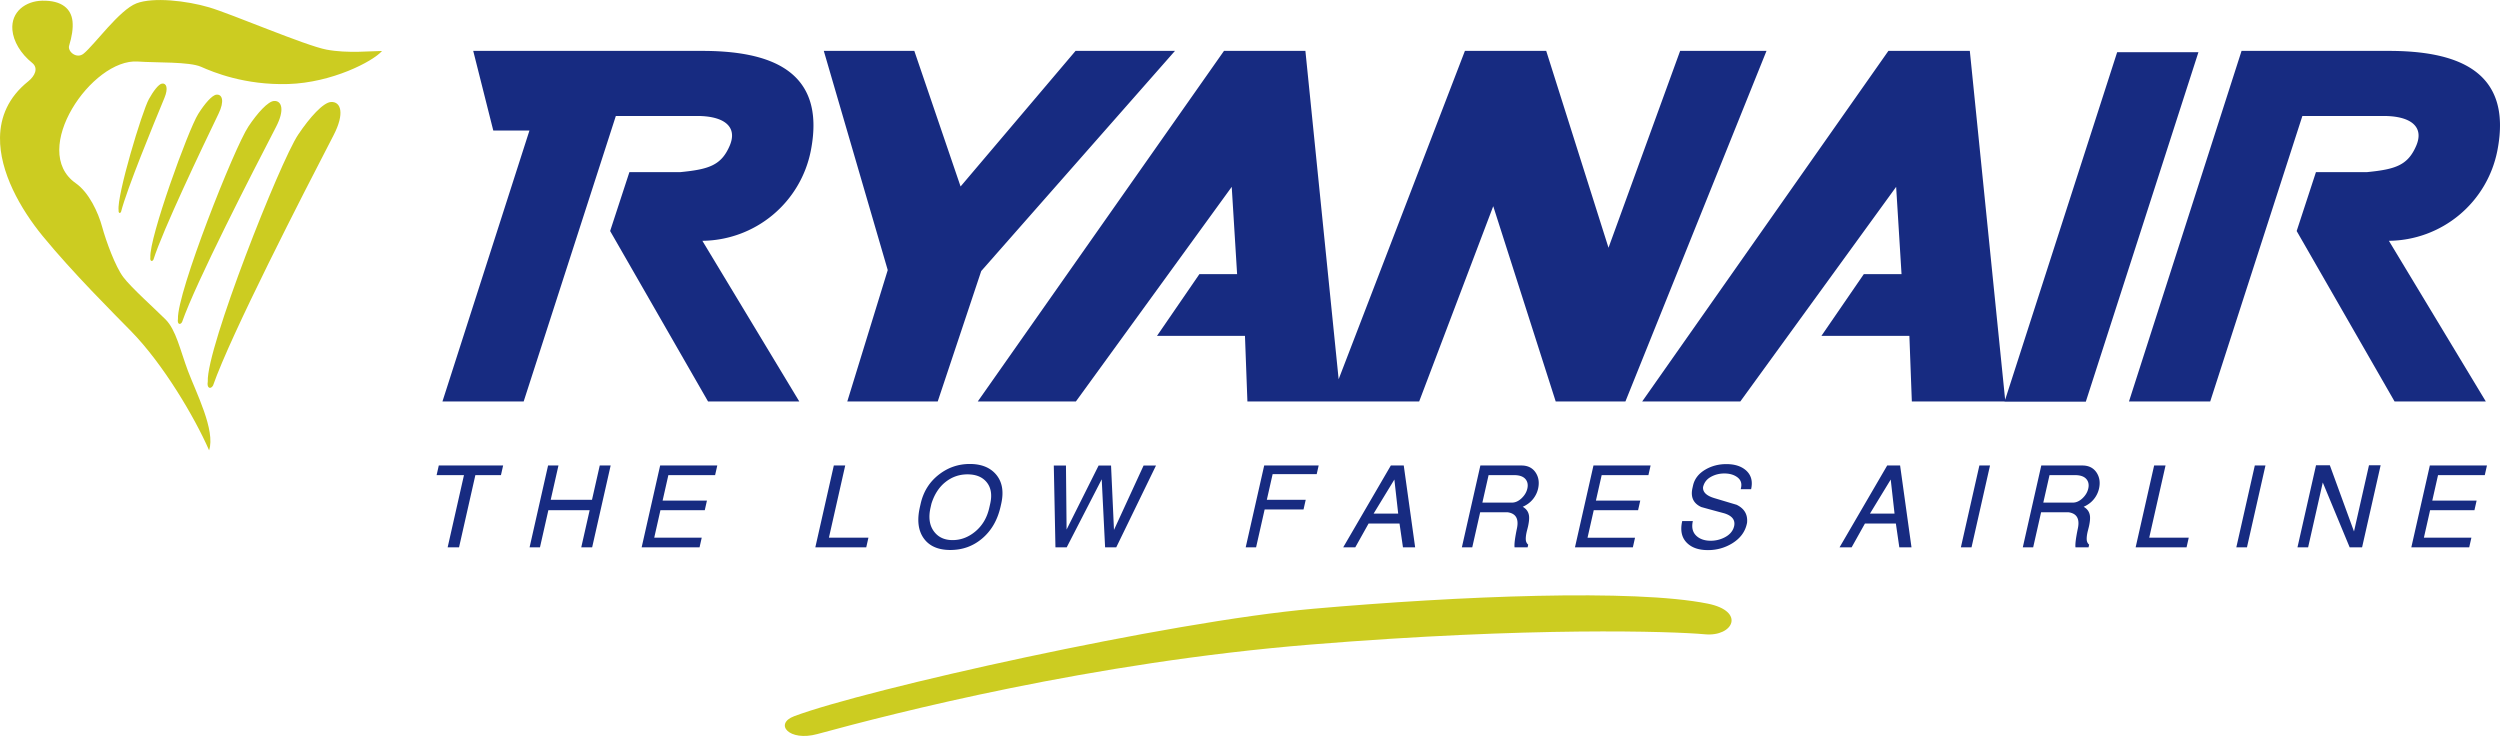 <svg xmlns="http://www.w3.org/2000/svg" width="2500" height="736" viewBox="0 0 599.999 176.624"><path d="M423.959 12.205h-20.727L386.041 59.45l-14.95-47.245h-19.513l-30.304 78.802-7.979-78.802h-19.537L234.66 96.35h23.55l37.404-51.513 1.291 20.941h-9.048l-10.172 14.814h21.106l.587 15.758h41.22l17.778-46.871 14.995 46.871h16.725l33.863-84.145zm76.636 84.189l27.027-83.874h-19.505l-26.884 83.42-8.479-83.735h-19.539L394.121 96.35h23.549l37.403-51.513 1.294 20.941h-9.048l-10.173 14.814h21.105l.589 15.758h22.262l-.013.044h19.506zM168.474 12.205h-54.901l4.816 19.118h8.677l-20.88 65.027h19.492L147.8 27.826h19.518c6.369 0 9.815 2.499 7.794 7.173-2.014 4.654-4.93 5.624-11.784 6.3h-12.271l-4.626 14.137 23.501 40.913h21.9l-23.268-38.565a26.792 26.792 0 0 0 26.033-21.632c3.851-19.677-10.438-23.947-26.123-23.947zm34.874 84.145h21.702l10.444-31.306 46.5-52.839h-23.86l-27.596 32.543-11.103-32.543h-21.724l15.346 52.605-9.709 31.54zm369.893-84.145h-35.268L510.952 96.35h19.496l22.12-68.523h19.518c6.367 0 9.815 2.499 7.793 7.173-2.015 4.654-4.931 5.624-11.782 6.3h-12.271L551.2 55.437l23.499 40.913h21.9l-23.267-38.565a26.79 26.79 0 0 0 26.031-21.632c3.855-19.678-10.434-23.948-26.122-23.948zM104.785 114.022h6.567l-3.918 17.329h2.735l3.918-17.329h6.141l.522-2.312h-15.442l-.523 2.312zm37.294 5.926h-9.91l1.861-8.237h-2.492l-4.438 19.641h2.493l2.014-8.91h9.91l-2.015 8.91h2.615l4.439-19.641h-2.615l-1.862 8.237zm11.917 11.403h13.896l.521-2.311h-11.398l1.489-6.6h10.642l.521-2.309h-10.64l1.381-6.109h11.218l.521-2.311h-13.711l-4.44 19.64zm48.856-19.641h-2.735l-4.438 19.641H207.9l.521-2.311h-9.483l3.914-17.33zm29.901-.365c-2.736 0-5.185.833-7.344 2.492-2.304 1.764-3.788 4.115-4.452 7.054l-.187.821c-.725 3.203-.384 5.736 1.02 7.601 1.339 1.785 3.438 2.674 6.297 2.674 2.898 0 5.423-.901 7.572-2.706 2.25-1.882 3.741-4.447 4.477-7.688l.157-.702c.669-2.959.239-5.318-1.286-7.081-1.434-1.644-3.519-2.465-6.254-2.465zm4.895 9.546l-.229 1.005c-.526 2.33-1.624 4.2-3.29 5.609-1.665 1.406-3.503 2.11-5.509 2.11-1.986 0-3.495-.717-4.527-2.157-1.032-1.438-1.286-3.323-.76-5.656l.207-.912c.714-2.268 1.851-4.012 3.396-5.227 1.547-1.219 3.294-1.826 5.252-1.826 2.015 0 3.535.606 4.562 1.826 1.093 1.297 1.393 3.04.898 5.228zm29.707 6.289l-.703-15.468h-2.98l-7.689 15.371-.151-15.371h-2.919l.396 19.64h2.704l8.402-16.326.811 16.326h2.675l9.547-19.64h-2.979l-7.114 15.468zm31.613 4.171h2.493l2.054-9.092h9.333l.522-2.312h-9.333l1.396-6.17h10.579l.467-2.067h-13.072l-4.439 19.641zm34.834-19.641l-11.432 19.641 2.896.003 3.198-5.719h7.419l.829 5.716h2.923l-2.734-19.641h-3.099zm-4.137 11.552l4.985-8.181.918 8.181h-5.903zm35.475-11.552h-9.851l-4.44 19.641h2.493l1.903-8.421h6.536c2.008.263 2.771 1.55 2.289 3.86-.481 2.309-.673 3.832-.573 4.561h3.129l.146-.639c-.357-.305-.549-.705-.58-1.203-.028-.495.044-1.131.217-1.898l.3-1.188c.262-1.155.343-2.058.245-2.705-.138-.911-.636-1.61-1.501-2.098 1.013-.445 1.829-1.053 2.449-1.824a6.16 6.16 0 0 0 1.24-2.523c.329-1.459.142-2.734-.563-3.83-.753-1.154-1.898-1.733-3.439-1.733zm1.424 5.532c-.197.874-.664 1.653-1.396 2.344-.732.688-1.504 1.033-2.313 1.033h-7.085l1.491-6.597h6.109c1.337 0 2.273.345 2.807 1.034.453.586.585 1.317.387 2.186zm11.428 14.109h13.895l.52-2.311h-11.399l1.49-6.6h10.643l.522-2.309H383.02l1.381-6.109h11.218l.523-2.311h-13.711l-4.439 19.64zm36.339-19.975c-1.825 0-3.481.426-4.97 1.277-1.657.952-2.665 2.239-3.032 3.858l-.138.61c-.491 2.168.213 3.689 2.12 4.561 1.808.507 3.63 1.002 5.459 1.488 1.951.588 2.753 1.631 2.415 3.132l-.129.426c-.352.933-1.056 1.672-2.11 2.222a7.243 7.243 0 0 1-3.379.819c-1.438 0-2.578-.385-3.417-1.156-.921-.852-1.212-2.036-.868-3.558h-2.552c-.521 2.29-.11 4.064 1.228 5.32 1.152 1.094 2.801 1.642 4.948 1.642 2.107 0 4.043-.536 5.807-1.61 1.907-1.177 3.075-2.715 3.508-4.623l.068-.304c.207-1.985-.633-3.437-2.515-4.347-.02 0-1.785-.526-5.296-1.582-1.92-.567-2.835-1.447-2.747-2.643.244-1.074.857-1.893 1.845-2.449.989-.559 2.08-.836 3.276-.836 1.276 0 2.319.31 3.135.927.812.62 1.096 1.466.854 2.54l-.068.304h2.493c.435-1.926.009-3.444-1.281-4.56-1.136-.972-2.69-1.458-4.654-1.458zm38.595.334l-11.432 19.641 2.896.003 3.197-5.719h7.42l.83 5.716h2.922l-2.734-19.641h-3.099zm-4.137 11.552l4.984-8.181.918 8.181h-5.902zm21.821 8.089h2.556l4.438-19.641h-2.553l-4.441 19.641zm29.152-19.641h-9.854l-4.438 19.641h2.491l1.904-8.421h6.536c2.009.263 2.77 1.55 2.29 3.86-.482 2.309-.674 3.832-.576 4.561h3.133l.144-.639c-.356-.305-.551-.705-.579-1.203-.031-.495.04-1.131.216-1.898l.298-1.188c.264-1.155.346-2.058.247-2.705-.138-.911-.639-1.61-1.5-2.098 1.013-.445 1.829-1.053 2.449-1.824a6.166 6.166 0 0 0 1.237-2.523c.332-1.459.144-2.734-.562-3.83-.752-1.154-1.897-1.733-3.436-1.733zm1.422 5.532c-.197.874-.66 1.653-1.394 2.344-.732.688-1.507 1.033-2.317 1.033h-7.084l1.493-6.597h6.109c1.338 0 2.274.345 2.808 1.034.455.586.583 1.317.385 2.186zm18.544-5.532h-2.737l-4.438 19.641h12.22l.523-2.311h-9.486l3.918-17.33zm16.988 19.641h2.553l4.44-19.641h-2.557l-4.436 19.641zm28.243-3.803l-5.802-15.899h-3.312l-4.453 19.703h2.556l3.518-15.565 6.455 15.565h2.979l4.453-19.703h-2.797l-3.597 15.899zm13.758 3.803h13.893l.523-2.311h-11.4l1.491-6.6h10.642l.521-2.309h-10.639l1.381-6.109h11.218l.521-2.311H583.16l-4.443 19.64z" fill="#172b81"/><path d="M190.614 171.876c17.094-6.414 89.648-22.722 124.647-25.791 35.001-3.068 76.843-4.772 94.562-1.228 9.208 1.841 6.139 7.983-.616 7.366-7.948-.721-41.754-1.842-94.561 2.458-52.806 4.297-99.801 16.389-118.508 21.491-6.752 1.844-10.435-2.453-5.524-4.296zm-140.432-63.81c1.583-4.761-3.169-13.965-5.07-19.042-1.902-5.078-2.854-9.838-5.389-12.377-2.535-2.54-8.239-7.617-10.142-10.155-1.9-2.54-4.117-8.569-5.068-12.061-.952-3.49-3.169-8.25-6.339-10.471-11.218-7.864 3.895-29.984 14.896-29.198 4.435.318 12.358.001 15.21 1.271 2.853 1.269 10.459 4.441 20.916 4.125 10.455-.318 20.28-5.396 22.497-7.933-2.533 0-8.238.634-13.309-.32-5.07-.95-22.815-8.568-28.202-10.155C44.792.164 36.775-.75 32.75.798c-4.118 1.588-10.061 9.933-12.676 12.061-1.69 1.376-3.907-.527-3.484-1.904.632-2.061 1-4.12.811-5.877-.319-2.932-2.509-5.027-7.299-4.919-3.909.09-7.495 2.609-7.126 7.016.229 2.709 1.967 5.681 4.741 7.905 1.585 1.269.635 3.174-.95 4.442C1.99 23.349.074 28.053.001 32.991c-.12 8.229 4.874 17.108 10.25 23.663 7.288 8.885 16.973 18.494 21.232 22.85 7.604 7.771 15.16 20.466 18.699 28.562zm.95-15.553c4.275-12.246 21.602-45.932 28.938-60.092 2.707-5.226 1.754-8.073-.616-7.952-1.859.094-5.092 3.649-7.896 7.842-4.358 6.516-22.034 51.201-21.694 59.25-.289 1.685.726 1.914 1.268.952zm-7.438-15.219c3.335-9.556 16.846-35.825 22.567-46.868 2.113-4.075 1.368-6.297-.48-6.201-1.448.074-3.968 2.845-6.155 6.118-3.398 5.078-17.187 39.926-16.92 46.206-.224 1.312.566 1.49.988.745zm-6.863-15.003c2.253-7.114 11.646-26.763 15.628-35.025 1.471-3.047.873-4.669-.486-4.56-1.066.086-2.864 2.185-4.405 4.642-2.397 3.816-11.81 29.795-11.481 34.416-.138.971.449 1.086.744.527zm-7.778-11.464c1.412-5.511 7.729-20.868 10.407-27.324.99-2.384.47-3.594-.563-3.452-.81.11-2.086 1.782-3.157 3.719-1.661 3.006-7.725 23.182-7.277 26.687-.062.747.39.808.59.37z" fill="#cccc21"/></svg>
